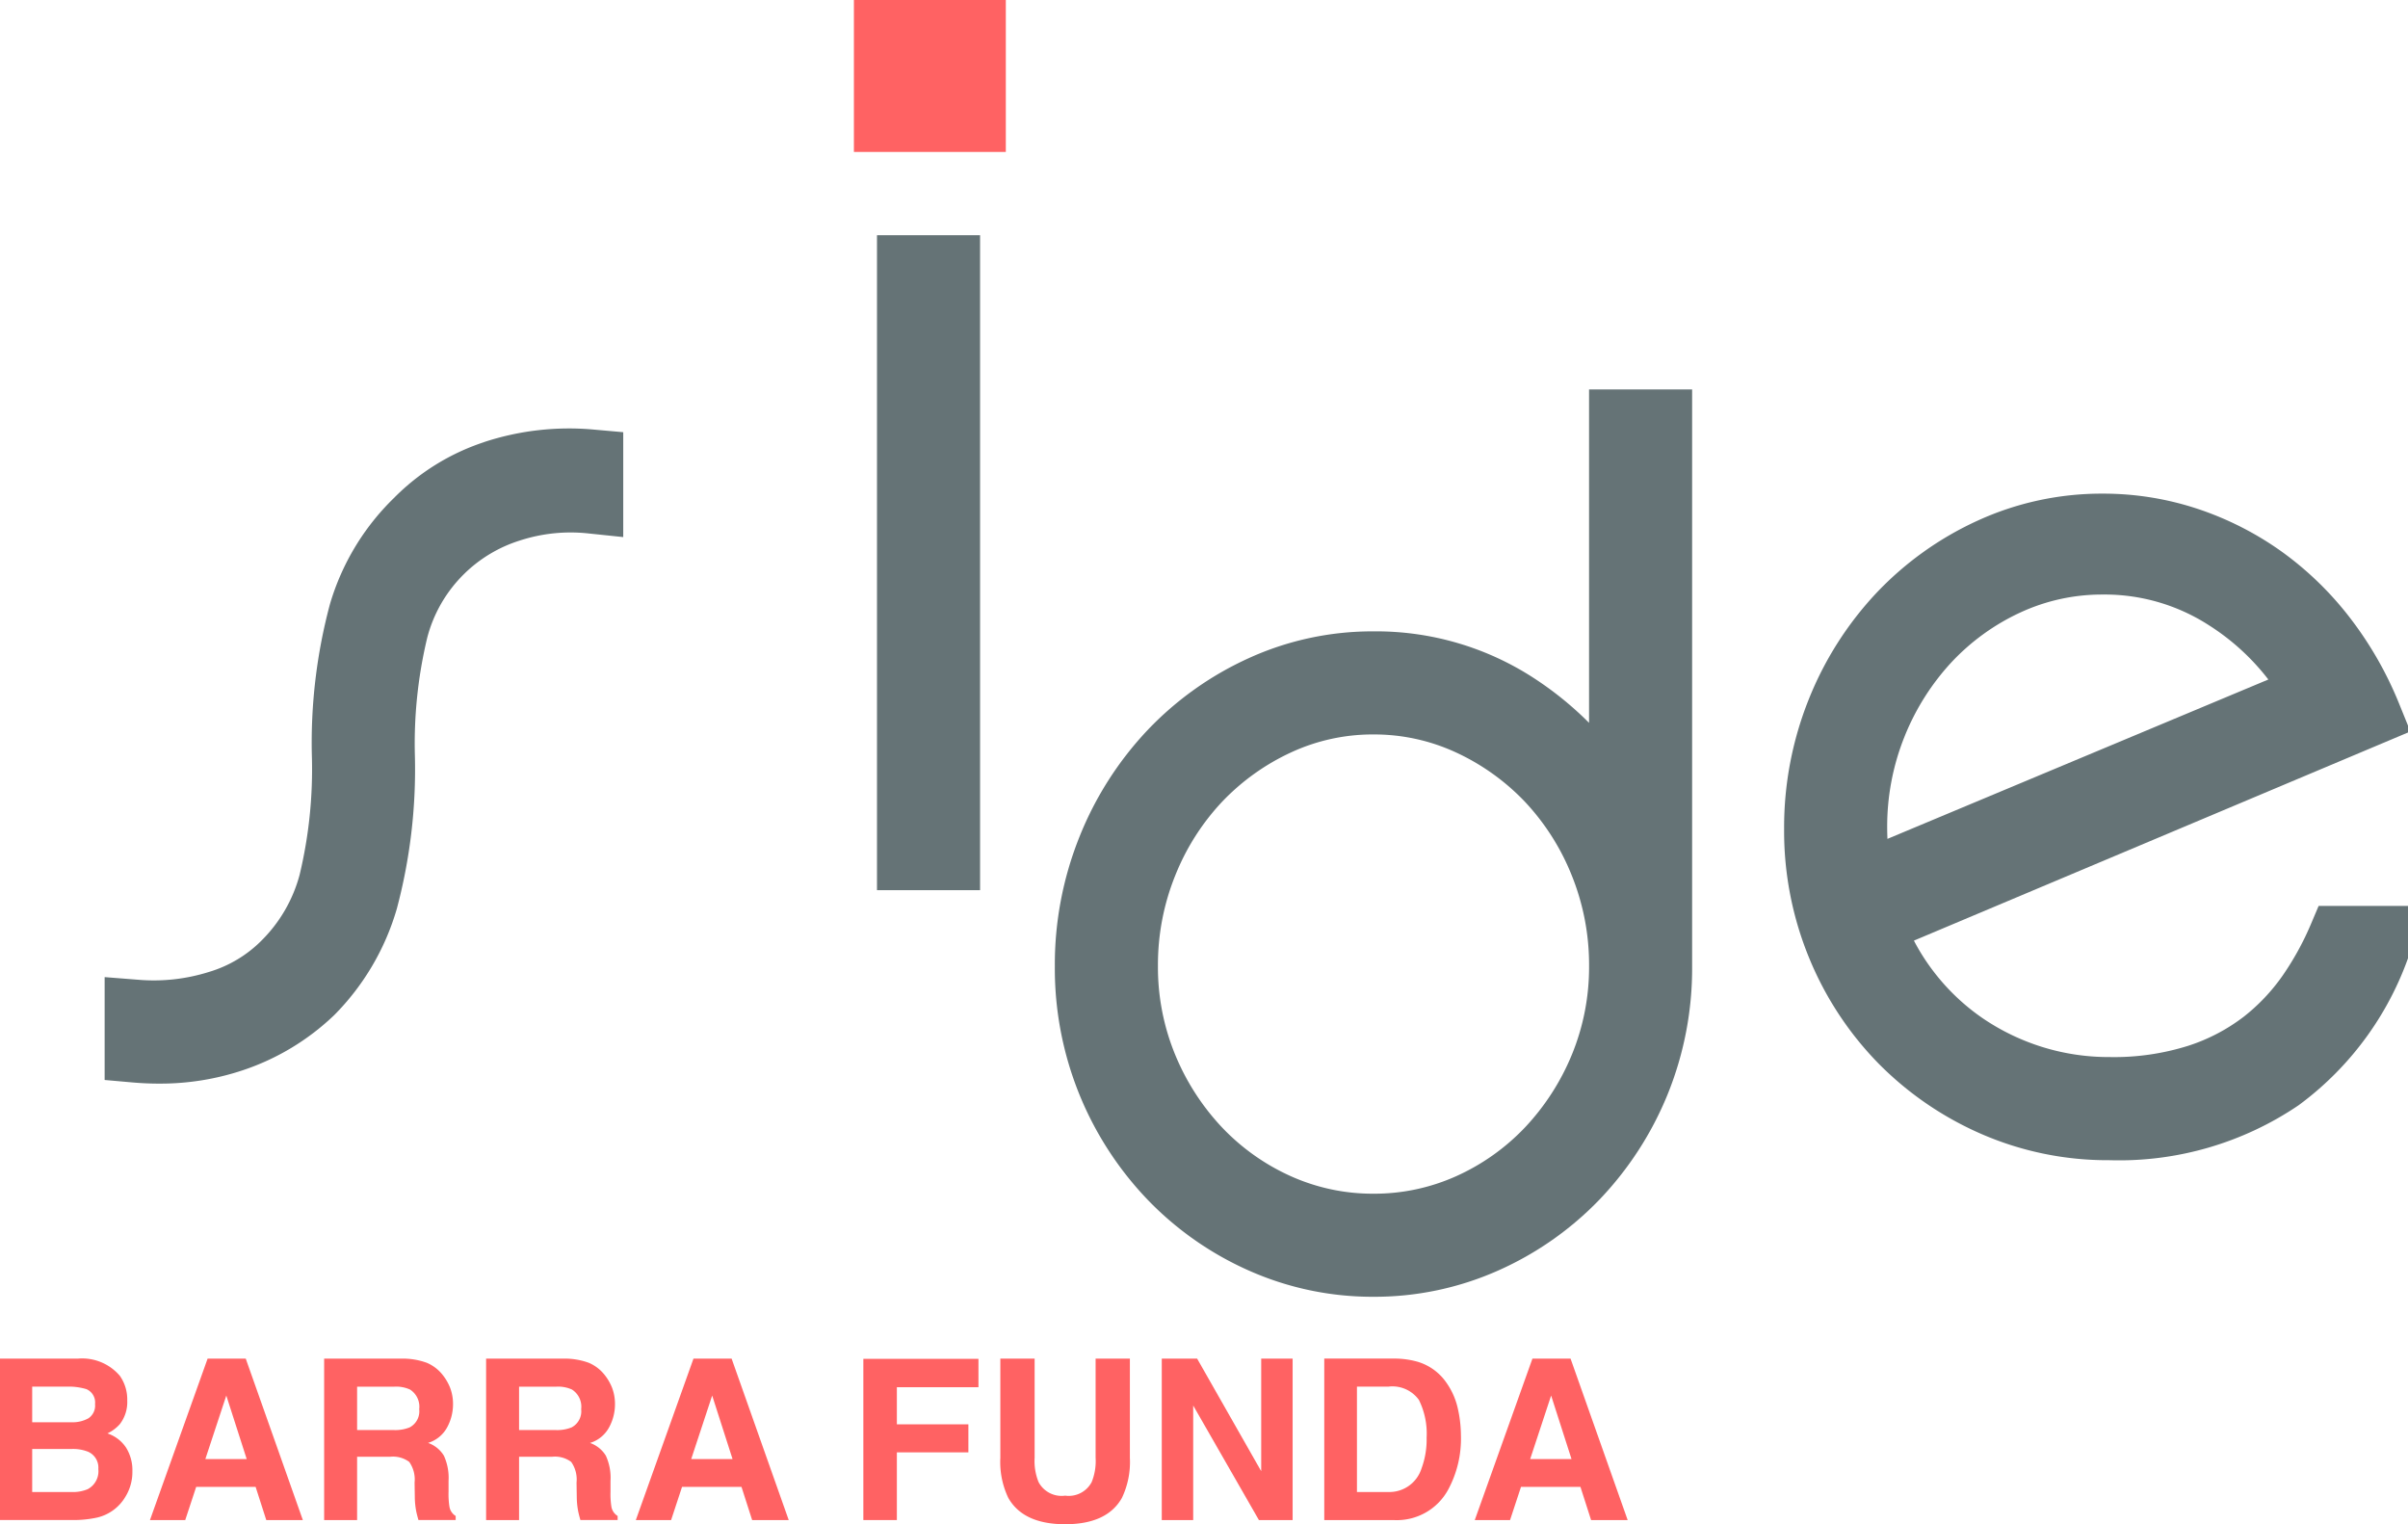 <?xml version="1.0" encoding="UTF-8" standalone="no"?>
<svg
   xmlns:dc="http://purl.org/dc/elements/1.1/"
   xmlns:cc="http://creativecommons.org/ns#"
   xmlns:rdf="http://www.w3.org/1999/02/22-rdf-syntax-ns#"
   xmlns:svg="http://www.w3.org/2000/svg"
   xmlns="http://www.w3.org/2000/svg"
   xmlns:sodipodi="http://sodipodi.sourceforge.net/DTD/sodipodi-0.dtd"
   xmlns:inkscape="http://www.inkscape.org/namespaces/inkscape"
   inkscape:version="1.0 (4035a4fb49, 2020-05-01)"
   sodipodi:docname="logo - Copia.svg"
   id="svg43"
   version="1.1"
   viewBox="0 0 193.161 122.251"
   height="122.251"
   width="193.161">
  <sodipodi:namedview
     inkscape:current-layer="svg43"
     inkscape:cy="126.69049"
     inkscape:cx="81.051384"
     inkscape:zoom="2.7722936"
     showgrid="false"
     id="namedview45"
     inkscape:window-height="480"
     inkscape:window-width="640"
     inkscape:pageshadow="2"
     inkscape:pageopacity="0"
     guidetolerance="10"
     gridtolerance="10"
     objecttolerance="10"
     borderopacity="1"
     bordercolor="#666666"
     pagecolor="#ffffff" />
  <defs
     id="defs6">
    <clipPath
       id="clip-path">
      <path
         transform="translate(0,130.553)"
         d="m 0,-38.065 h 164.515 v -92.488 H 0 Z"
         fill="none"
         id="Caminho_3" />
    </clipPath>
    <style
       id="style4">
            .cls-2{clip-path:url(#clip-path)}.cls-3{fill:#ff6263}.cls-4{fill:#657376}
        </style>
    <pattern
       id="EMFhbasepattern"
       patternUnits="userSpaceOnUse"
       width="6"
       height="6"
       x="0"
       y="0" />
  </defs>
  <g
     transform="translate(0,160.316)"
     id="logo">
    <g
       clip-path="url(#clip-path)"
       transform="translate(0,-130.553)"
       class="cls-2"
       id="Grupo_2">
      <g
         transform="translate(0,79.205)"
         id="Grupo_1">
        <path
           transform="translate(13.569,1.947)"
           class="cls-3"
           d="m -3.956,-0.568 a 3.294,3.294 0 0 1 0.594,1.977 2.884,2.884 0 0 1 -0.6,1.906 3.108,3.108 0 0 1 -0.988,0.737 2.885,2.885 0 0 1 1.496,1.143 3.42,3.42 0 0 1 0.505,1.9 3.78,3.78 0 0 1 -0.577,2.064 3.559,3.559 0 0 1 -0.917,1.019 3.563,3.563 0 0 1 -1.463,0.65 A 8.932,8.932 0 0 1 -7.735,11 h -5.834 V -1.947 h 6.258 a 3.969,3.969 0 0 1 3.355,1.379 M -10.987,0.3 V 3.157 H -7.84 A 2.607,2.607 0 0 0 -6.471,2.836 1.224,1.224 0 0 0 -5.945,1.7 1.16,1.16 0 0 0 -6.64,0.5 4.881,4.881 0 0 0 -8.17,0.3 Z m 0,5 v 3.452 h 3.144 A 3.042,3.042 0 0 0 -6.532,8.523 1.629,1.629 0 0 0 -5.681,6.907 1.39,1.39 0 0 0 -6.506,5.52 3.261,3.261 0 0 0 -7.8,5.3 Z"
           id="Caminho_2" />
      </g>
    </g>
    <g
       transform="translate(12.029,-51.347)"
       id="Grupo_3">
      <path
         transform="translate(6.524)"
         class="cls-3"
         d="m -1.9,0 -4.624,12.947 h 2.83 l 0.878,-2.661 h 4.768 l 0.854,2.661 H 5.74 L 1.16,0 Z m 1.5,2.961 1.636,5.094 H -2.08 Z"
         id="Caminho_4" />
    </g>
    <g
       clip-path="url(#clip-path)"
       transform="translate(0,-130.553)"
       class="cls-2"
       id="Grupo_6">
      <g
         transform="translate(26.002,79.206)"
         id="Grupo_4">
        <path
           transform="translate(11.626,0.471)"
           class="cls-3"
           d="m -3.39,-0.137 a 3.2,3.2 0 0 1 1.212,0.9 4.05,4.05 0 0 1 0.651,1.089 3.63,3.63 0 0 1 0.239,1.362 3.872,3.872 0 0 1 -0.465,1.814 2.6,2.6 0 0 1 -1.537,1.26 2.419,2.419 0 0 1 1.27,1.027 4.268,4.268 0 0 1 0.373,2.025 v 0.87 a 6.546,6.546 0 0 0 0.072,1.2 1.079,1.079 0 0 0 0.5,0.738 v 0.325 h -2.988 q -0.122,-0.43 -0.176,-0.694 a 6.372,6.372 0 0 1 -0.114,-1.116 l -0.018,-1.2 A 2.442,2.442 0 0 0 -4.8,7.813 2.18,2.18 0 0 0 -6.34,7.4 h -2.642 v 5.078 h -2.644 V -0.471 h 6.194 a 5.616,5.616 0 0 1 2.042,0.334 M -8.982,1.778 V 5.256 H -6.07 A 3.087,3.087 0 0 0 -4.77,5.045 1.457,1.457 0 0 0 -4,3.587 1.635,1.635 0 0 0 -4.742,2.006 2.686,2.686 0 0 0 -6,1.778 Z"
           id="Caminho_5" />
      </g>
      <g
         transform="translate(38.994,79.206)"
         id="Grupo_5">
        <path
           transform="translate(11.626,0.471)"
           class="cls-3"
           d="m -3.39,-0.137 a 3.2,3.2 0 0 1 1.212,0.9 4.05,4.05 0 0 1 0.651,1.089 3.645,3.645 0 0 1 0.239,1.362 3.872,3.872 0 0 1 -0.465,1.814 2.6,2.6 0 0 1 -1.537,1.264 2.418,2.418 0 0 1 1.27,1.023 4.268,4.268 0 0 1 0.373,2.025 v 0.87 a 6.546,6.546 0 0 0 0.072,1.2 1.08,1.08 0 0 0 0.5,0.738 v 0.325 h -2.988 q -0.122,-0.43 -0.176,-0.694 a 6.372,6.372 0 0 1 -0.114,-1.116 l -0.018,-1.2 A 2.446,2.446 0 0 0 -4.8,7.813 2.18,2.18 0 0 0 -6.34,7.4 h -2.642 v 5.078 h -2.644 V -0.471 h 6.194 a 5.616,5.616 0 0 1 2.042,0.334 M -8.982,1.778 V 5.256 H -6.07 A 3.087,3.087 0 0 0 -4.77,5.045 1.457,1.457 0 0 0 -4,3.587 1.634,1.634 0 0 0 -4.743,2.006 2.68,2.68 0 0 0 -6,1.778 Z"
           id="Caminho_6" />
      </g>
    </g>
    <g
       transform="translate(51.004,-51.347)"
       id="Grupo_7">
      <path
         transform="translate(6.524)"
         class="cls-3"
         d="m -1.9,0 -4.624,12.947 h 2.83 l 0.877,-2.661 h 4.769 l 0.854,2.661 H 5.74 L 1.16,0 Z m 1.5,2.961 1.635,5.094 h -3.316 z"
         id="Caminho_8" />
    </g>
    <g
       transform="translate(69.255,-51.33)"
       id="Grupo_8">
      <path
         class="cls-3"
         d="M 0,0 V 12.93 H 2.688 V 7.5 H 8.425 V 5.252 H 2.688 V 2.275 H 9.233 V 0 Z"
         id="Caminho_9" />
    </g>
    <g
       clip-path="url(#clip-path)"
       transform="translate(0,-130.553)"
       class="cls-2"
       id="Grupo_10">
      <g
         transform="translate(80.244,79.206)"
         id="Grupo_9">
        <path
           class="cls-3"
           d="M 0,0 H 2.75 V 7.952 A 4.505,4.505 0 0 0 3.065,9.9 2.09,2.09 0 0 0 5.2,10.989 2.081,2.081 0 0 0 7.327,9.9 4.493,4.493 0 0 0 7.642,7.952 V 0 h 2.749 v 7.958 a 6.678,6.678 0 0 1 -0.64,3.215 q -1.192,2.109 -4.551,2.109 -3.359,0 -4.56,-2.109 A 6.669,6.669 0 0 1 0,7.958 Z"
           id="Caminho_10" />
      </g>
    </g>
    <g
       transform="translate(93.193,-51.347)"
       id="Grupo_11">
      <path
         transform="translate(11.259)"
         class="cls-3"
         d="M -3.283,0 V 9.028 L -8.422,0 h -2.837 v 12.947 h 2.521 V 3.76 l 5.271,9.187 h 2.705 V 0 Z"
         id="Caminho_12" />
    </g>
    <g
       clip-path="url(#clip-path)"
       transform="translate(0,-130.553)"
       class="cls-2"
       id="Grupo_13">
      <g
         transform="translate(106.228,79.206)"
         id="Grupo_12">
        <path
           transform="translate(10.71,0.396)"
           class="cls-3"
           d="m -3.123,-0.115 a 4.284,4.284 0 0 1 2.207,1.642 5.755,5.755 0 0 1 0.922,2.091 10.016,10.016 0 0 1 0.247,2.144 8.6,8.6 0 0 1 -1.037,4.374 4.682,4.682 0 0 1 -4.343,2.416 H -10.71 V -0.4 h 5.582 a 6.83,6.83 0 0 1 2,0.281 m -4.96,1.967 V 10.3 h 2.5 A 2.7,2.7 0 0 0 -2.91,8.415 6.656,6.656 0 0 0 -2.5,5.946 6.066,6.066 0 0 0 -3.121,2.911 2.619,2.619 0 0 0 -5.585,1.852 Z"
           id="Caminho_13" />
      </g>
    </g>
    <g
       transform="translate(118.301,-51.347)"
       id="Grupo_14">
      <path
         transform="translate(6.525)"
         class="cls-3"
         d="m -1.9,0 -4.625,12.947 h 2.83 l 0.878,-2.661 h 4.768 l 0.854,2.661 H 5.739 L 1.159,0 Z m 1.5,2.961 1.635,5.094 h -3.316 z"
         id="Caminho_15" />
    </g>
    <path
       class="cls-3"
       d="m 80.683,-148.13 h -12.186 v -12.186 h 12.186 z"
       id="Caminho_16" />
    <g
       clip-path="url(#clip-path)"
       transform="translate(8.296,-148.228)"
       class="cls-2"
       id="Grupo_16">
      <g
         transform="translate(0.103,20.484)"
         id="Grupo_15">
        <path
           class="cls-4"
           d="m 30.431,2.889 a 18.146,18.146 0 0 0 -7.242,4.494 19.577,19.577 0 0 0 -5.114,8.476 42.855,42.855 0 0 0 -1.456,12.21 36.325,36.325 0 0 1 -0.983,9.521 11.686,11.686 0 0 1 -3.044,5.262 l -0.03,0.031 a 9.956,9.956 0 0 1 -4.2,2.5 14.757,14.757 0 0 1 -5.7,0.624 l -2.667,-0.21 v 8.25 l 2.258,0.2 q 1.063,0.092 2.1,0.092 a 20.9,20.9 0 0 0 6.773,-1.088 19.514,19.514 0 0 0 7.243,-4.366 l 0.035,-0.033 a 20,20 0 0 0 5.026,-8.529 43.383,43.383 0 0 0 1.453,-12.248 36.435,36.435 0 0 1 0.985,-9.482 11.064,11.064 0 0 1 3.009,-5.176 l 0.026,-0.026 a 11.123,11.123 0 0 1 4.362,-2.599 13.185,13.185 0 0 1 5.6,-0.573 l 2.73,0.285 V 2.092 l -2.258,-0.2 a 21.839,21.839 0 0 0 -8.908,0.993"
           id="Caminho_17" />
      </g>
    </g>
    <path
       class="cls-4"
       d="m 70.349,-88.92 h 8.269 v -52.531 h -8.269 z"
       id="Caminho_19" />
    <g
       clip-path="url(#clip-path)"
       transform="translate(28.646,-130.886)"
       class="cls-2"
       id="Grupo_19">
      <g
         transform="translate(57.773)"
         id="Grupo_17">
        <path
           class="cls-4"
           d="m 41.049,28.546 a 27.086,27.086 0 0 0 -4.248,-3.472 23.2,23.2 0 0 0 -13.045,-3.865 23.918,23.918 0 0 0 -10.01,2.151 26.044,26.044 0 0 0 -8.134,5.792 27.089,27.089 0 0 0 -5.438,8.529 27.518,27.518 0 0 0 -1.978,10.39 26.87,26.87 0 0 0 1.984,10.315 26.794,26.794 0 0 0 5.444,8.392 25.794,25.794 0 0 0 8.143,5.7 24.391,24.391 0 0 0 9.99,2.1 24.393,24.393 0 0 0 9.99,-2.1 25.813,25.813 0 0 0 8.143,-5.7 26.848,26.848 0 0 0 5.444,-8.392 26.885,26.885 0 0 0 1.983,-10.315 V 1.804 h -8.268 z m -17.293,0.931 a 15.61,15.61 0 0 1 6.6,1.433 18.141,18.141 0 0 1 5.538,3.954 18.806,18.806 0 0 1 3.767,5.919 19.152,19.152 0 0 1 1.39,7.244 18.464,18.464 0 0 1 -1.382,7.135 19.076,19.076 0 0 1 -3.775,5.849 17.483,17.483 0 0 1 -5.513,3.9 16.023,16.023 0 0 1 -6.622,1.4 16.015,16.015 0 0 1 -6.622,-1.4 17.484,17.484 0 0 1 -5.513,-3.9 19.04,19.04 0 0 1 -3.775,-5.849 18.443,18.443 0 0 1 -1.382,-7.135 19.117,19.117 0 0 1 1.39,-7.244 18.788,18.788 0 0 1 3.767,-5.919 18.127,18.127 0 0 1 5.536,-3.954 15.6,15.6 0 0 1 6.6,-1.434"
           id="Caminho_20" />
      </g>
      <g
         transform="translate(113.026,19.185)"
         id="Grupo_18">
        <path
           class="cls-4"
           d="m 44.321,24.042 -0.639,1.508 a 23.035,23.035 0 0 1 -2.231,4.055 15.323,15.323 0 0 1 -3.137,3.325 14.778,14.778 0 0 1 -4.467,2.336 19.8,19.8 0 0 1 -6.305,0.9 17.945,17.945 0 0 1 -5.449,-0.826 17.975,17.975 0 0 1 -4.781,-2.329 17.224,17.224 0 0 1 -3.81,-3.617 16.891,16.891 0 0 1 -1.647,-2.567 l 39.826,-16.773 -0.917,-2.261 a 29.21,29.21 0 0 0 -3.828,-6.723 26.289,26.289 0 0 0 -5.455,-5.354 25.333,25.333 0 0 0 -6.77,-3.486 24.057,24.057 0 0 0 -7.708,-1.253 23.906,23.906 0 0 0 -10.013,2.155 26.081,26.081 0 0 0 -8.133,5.8 27.15,27.15 0 0 0 -5.437,8.543 27.617,27.617 0 0 0 -1.977,10.4 26.744,26.744 0 0 0 2.032,10.401 26.411,26.411 0 0 0 5.552,8.419 26.4,26.4 0 0 0 8.271,5.654 25.391,25.391 0 0 0 10.244,2.09 25.66,25.66 0 0 0 15.176,-4.41 25.171,25.171 0 0 0 9.081,-12.707 l 1.133,-3.279 z m -17.318,-24.972 a 15.413,15.413 0 0 1 8.549,2.484 18.573,18.573 0 0 1 4.734,4.331 l -30.554,12.782 q -0.02,-0.437 -0.021,-0.868 a 19.346,19.346 0 0 1 1.39,-7.333 19.346,19.346 0 0 1 3.78,-5.978 17.77,17.77 0 0 1 5.524,-3.984 15.6,15.6 0 0 1 6.6,-1.434"
           id="Caminho_21" />
      </g>
    </g>
  </g>
</svg>

